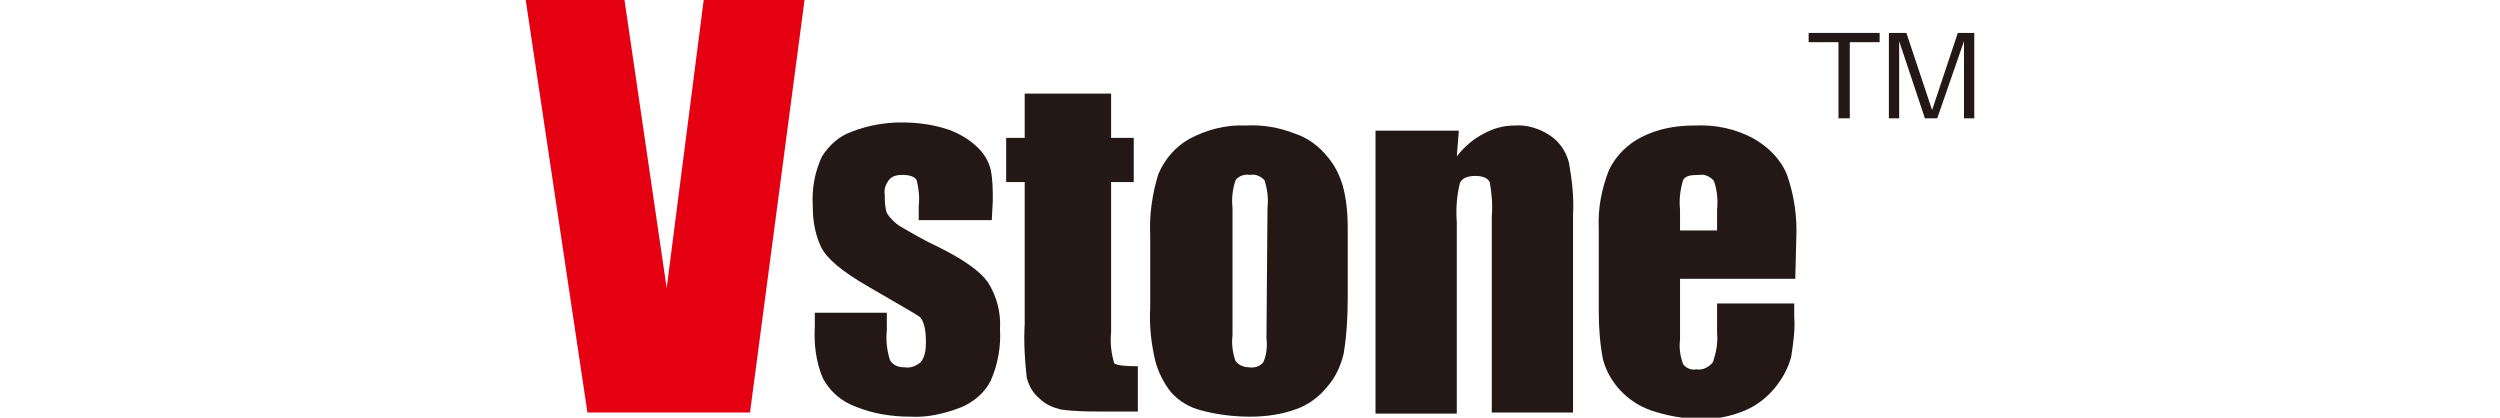 <?xml version="1.0" encoding="utf-8"?>
<!-- Generator: Adobe Illustrator 25.4.1, SVG Export Plug-In . SVG Version: 6.00 Build 0)  -->
<svg version="1.1" id="レイヤー_1" xmlns="http://www.w3.org/2000/svg" xmlns:xlink="http://www.w3.org/1999/xlink" x="0px"
	 y="0px" viewBox="0 0 243 40.6" style="enable-background:new 0 0 243 40.6;" xml:space="preserve">
<style type="text/css">
	.st0{fill:#E50012;}
	.st1{fill:#231815;}
</style>
<g id="レイヤー_2_00000137121774415633027070000000971505555174466489_">
	<g id="レイヤー_5">
		<polygon class="st0" points="78.2,0 72.9,40.1 57.1,40.1 51.1,0 60.7,0 64.8,28 68.4,0 		"/>
		<path class="st1" d="M96.4,21.4h-7.1V20c0.1-0.8,0-1.7-0.2-2.5c-0.2-0.3-0.6-0.5-1.4-0.5c-0.5,0-1,0.1-1.3,0.5
			c-0.3,0.4-0.5,0.9-0.4,1.4c0,0.6,0,1.2,0.2,1.8c0.3,0.5,0.8,1,1.3,1.3c1.2,0.7,2.4,1.4,3.7,2c2.4,1.2,4,2.3,4.8,3.4
			c0.9,1.4,1.3,3,1.2,4.6c0.1,1.7-0.2,3.4-0.9,5c-0.6,1.2-1.7,2.1-2.9,2.6c-1.6,0.6-3.2,1-4.9,0.9c-1.9,0-3.7-0.3-5.4-1
			c-1.3-0.5-2.4-1.4-3.1-2.7c-0.7-1.6-0.9-3.4-0.8-5.1v-1.3h7v1.7c-0.1,1,0,1.9,0.3,2.9c0.3,0.5,0.8,0.7,1.4,0.7
			c0.6,0.1,1.1-0.1,1.6-0.5c0.4-0.5,0.5-1.2,0.5-1.9c0-1.3-0.2-2.1-0.6-2.5c-0.4-0.3-2.2-1.3-5.1-3c-2.4-1.4-3.9-2.6-4.5-3.8
			c-0.6-1.3-0.8-2.6-0.8-4c-0.1-1.7,0.2-3.3,0.9-4.8c0.7-1.1,1.7-2,2.9-2.4c1.5-0.6,3.2-0.9,4.8-0.9c1.6,0,3.1,0.2,4.6,0.7
			c1.1,0.4,2.1,1,2.9,1.8c0.6,0.6,1,1.3,1.2,2.1c0.2,1,0.2,2,0.2,3L96.4,21.4z"/>
		<path class="st1" d="M108,9.1v4.3h2.2v4.3H108v14.6c-0.1,1,0,2,0.3,3c0.2,0.2,1,0.3,2.3,0.3v4.4h-3.4c-1.4,0-2.7,0-4.1-0.2
			c-0.8-0.2-1.5-0.5-2.1-1.1c-0.6-0.5-1-1.2-1.2-2c-0.2-1.7-0.3-3.5-0.2-5.2V17.7h-1.8v-4.3h1.8V9.1H108z"/>
		<path class="st1" d="M130.5,18c-0.3-1-0.8-2-1.5-2.8c-0.8-1-1.9-1.8-3.1-2.2c-1.5-0.6-3.2-0.9-4.8-0.8c-1.9-0.1-3.8,0.4-5.5,1.3
			c-1.4,0.8-2.4,2-3,3.4c-0.6,1.9-0.9,4-0.8,6v7c-0.1,1.8,0.1,3.5,0.5,5.2c0.3,1.1,0.8,2.1,1.5,3c0.8,0.9,1.8,1.5,3,1.8
			c1.5,0.4,3.1,0.6,4.7,0.6c1.5,0,3-0.2,4.4-0.7c1.2-0.4,2.3-1.2,3.1-2.2c0.8-0.9,1.3-2,1.6-3.2c0.3-1.8,0.4-3.6,0.4-5.5v-6.7
			C131,20.9,130.9,19.4,130.5,18z M123.1,32.9c0.1,0.8,0,1.6-0.3,2.3c-0.3,0.4-0.9,0.6-1.4,0.5c-0.5,0-1-0.2-1.3-0.6
			c-0.3-0.8-0.4-1.7-0.3-2.5V20.2c-0.1-0.9,0-1.8,0.3-2.7c0.3-0.4,0.9-0.6,1.4-0.5c0.5-0.1,1,0.1,1.4,0.5c0.3,0.9,0.4,1.8,0.3,2.7
			L123.1,32.9"/>
		<path class="st1" d="M141.8,12.7l-0.2,2.5c0.7-0.9,1.6-1.7,2.6-2.2c0.9-0.5,1.9-0.8,3-0.8c1.2-0.1,2.5,0.3,3.5,1
			c0.9,0.6,1.5,1.5,1.8,2.6c0.3,1.7,0.5,3.4,0.4,5.1v19.2H145v-19c0.1-1.2,0-2.3-0.2-3.4c-0.2-0.4-0.7-0.6-1.4-0.6
			c-0.7,0-1.3,0.2-1.5,0.7c-0.3,1.2-0.4,2.5-0.3,3.8v18.6h-7.9V12.7H141.8z"/>
		<path class="st1" d="M174.6,23.2c0.1-2.1-0.2-4.2-0.9-6.2c-0.6-1.5-1.8-2.7-3.2-3.5c-1.8-1-3.8-1.4-5.8-1.3
			c-1.8,0-3.5,0.3-5.1,1.1c-1.4,0.7-2.5,1.8-3.2,3.2c-0.7,1.8-1.1,3.7-1,5.7v8c0,1.6,0.1,3.1,0.4,4.7c0.6,2.3,2.4,4.2,4.7,5
			c1.5,0.5,3.1,0.8,4.6,0.8c1.5,0.1,3.1-0.2,4.5-0.8c1.2-0.5,2.2-1.3,3-2.3c0.7-0.9,1.2-1.8,1.5-2.9c0.2-1.3,0.4-2.6,0.3-3.9v-1.3
			h-7.5v2.9c0.1,0.9-0.1,1.9-0.4,2.8c-0.4,0.5-1,0.8-1.6,0.7c-0.5,0.1-1-0.1-1.3-0.5c-0.3-0.8-0.4-1.6-0.3-2.4v-5.9h11.2L174.6,23.2
			z M163.3,22.4v-2c-0.1-1,0-1.9,0.3-2.9c0.2-0.4,0.7-0.5,1.6-0.5c0.5-0.1,1.1,0.2,1.4,0.6c0.3,0.9,0.4,1.8,0.3,2.8v2H163.3"/>
		<polygon class="st1" points="182.7,4.1 182.7,3.2 175.8,3.2 175.8,4.1 178.7,4.1 178.7,11.5 179.8,11.5 179.8,4.1 		"/>
		<path class="st1" d="M185.3,3.2l2.5,7.5l2.5-7.5h1.6v8.3h-1V6.1c0-0.6,0-1.5,0-2.1l-2.6,7.5h-1.2L184.6,4c0,0.4,0,1.6,0,2.1v5.4
			h-1V3.2H185.3z"/>
	</g>
</g>
</svg>

